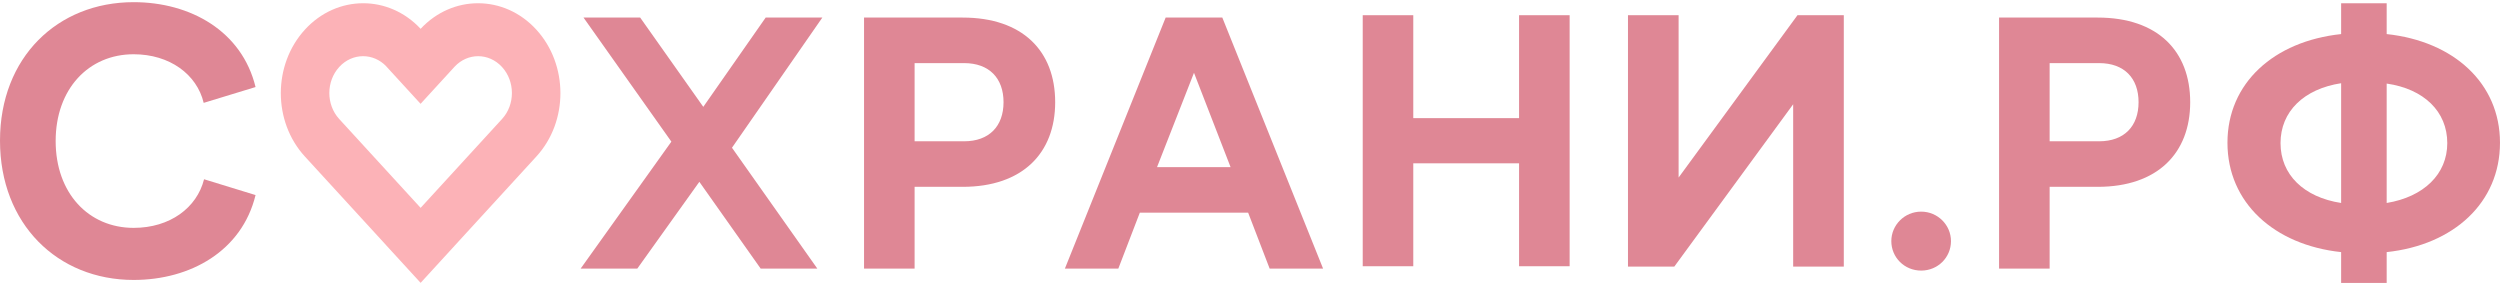 <?xml version="1.0" encoding="UTF-8"?> <svg xmlns="http://www.w3.org/2000/svg" width="225" height="26" viewBox="0 0 225 26" fill="none"><path d="M172.904 24.353C171.401 24.353 170.219 23.17 170.219 21.7C170.219 20.262 171.401 19.047 172.904 19.047C174.406 19.047 175.588 20.262 175.588 21.7C175.588 23.17 174.406 24.353 172.904 24.353Z" fill="#DF8795"></path><path d="M210.702 25.465V22.69C204.666 22.044 200.471 18.236 200.471 12.846C200.471 7.489 204.634 3.713 210.702 3.067V0.292H214.801V3.067C220.836 3.713 224.999 7.489 224.999 12.846C224.999 18.236 220.836 22.044 214.801 22.69V25.465H210.702ZM210.702 18.268V7.489C207.345 8.005 205.247 10.038 205.247 12.879C205.247 15.719 207.345 17.752 210.702 18.268ZM214.801 18.268C218.125 17.72 220.255 15.686 220.255 12.879C220.255 10.038 218.157 8.005 214.801 7.521V18.268Z" fill="#DF8795"></path><path d="M179.916 24.173V1.581H188.791C194.181 1.581 197.118 4.583 197.118 9.198C197.118 13.781 194.181 16.815 188.791 16.815H184.467V24.173H179.916ZM184.467 12.716H188.921C191.18 12.716 192.471 11.36 192.471 9.198C192.471 7.035 191.18 5.68 188.921 5.68H184.467V12.716Z" fill="#DF8795"></path><path d="M122.645 23.961V1.369H127.195V10.632H136.716V1.369H141.267V23.961H136.716V14.698H127.195V23.961H122.645Z" fill="#DF8795"></path><path d="M110.008 1.581L119.077 24.173H114.268L112.332 19.138H102.585L100.649 24.173H95.84L104.909 1.581H110.008ZM104.134 15.039H110.751L107.459 6.551L104.134 15.039Z" fill="#DF8795"></path><path d="M77.764 24.173V1.581H86.639C92.029 1.581 94.966 4.583 94.966 9.198C94.966 13.781 92.029 16.815 86.639 16.815H82.314V24.173H77.764ZM82.314 12.716H86.768C89.027 12.716 90.318 11.36 90.318 9.198C90.318 7.035 89.027 5.68 86.768 5.68H82.314V12.716Z" fill="#DF8795"></path><path d="M74.011 1.581L65.878 13.296L73.559 24.173H68.46L62.941 16.363L57.357 24.173H52.258L60.423 12.748L52.516 1.581H57.615L63.296 9.617L68.911 1.581H74.011Z" fill="#DF8795"></path><path d="M12.028 25.195C5.179 25.195 0 20.16 0 12.66C0 5.16 5.179 0.195 12.028 0.195C17.139 0.195 21.773 2.799 23 7.834L18.332 9.258C17.718 6.688 15.265 4.883 12.028 4.883C7.973 4.883 5.009 8.008 5.009 12.695C5.009 17.383 7.973 20.508 12.028 20.508C15.299 20.508 17.718 18.702 18.366 16.133L23 17.556C21.773 22.591 17.139 25.195 12.028 25.195Z" fill="#DF8795"></path><path d="M48.278 14.079C49.72 12.505 50.44 10.439 50.438 8.374C50.435 6.308 49.711 4.24 48.265 2.662C46.819 1.084 44.925 0.293 43.032 0.292C41.161 0.289 39.291 1.056 37.856 2.593C36.42 1.056 34.55 0.289 32.68 0.292C30.786 0.293 28.892 1.084 27.446 2.662C26 4.24 25.276 6.308 25.273 8.374C25.271 10.44 25.991 12.505 27.434 14.08L34.766 22.081L34.764 22.082L37.856 25.456L40.947 22.082L40.946 22.081L48.279 14.079L48.278 14.079ZM30.53 6.028C31.123 5.382 31.899 5.057 32.675 5.056C33.428 5.056 34.179 5.359 34.764 5.967L34.761 5.971L37.852 9.344L40.923 5.993C41.511 5.368 42.274 5.056 43.037 5.057C43.812 5.058 44.589 5.382 45.181 6.029C45.774 6.675 46.071 7.523 46.072 8.369C46.073 9.215 45.778 10.061 45.187 10.706L37.856 18.707L30.526 10.708C29.934 10.062 29.639 9.216 29.64 8.369C29.641 7.523 29.938 6.675 30.531 6.029L30.53 6.028Z" fill="#FCB2B7"></path><path d="M161.773 1.369H165.942V23.993H161.385V9.384L150.687 23.993H146.518V1.369H151.075V15.978L161.773 1.369Z" fill="#DF8795"></path></svg> 